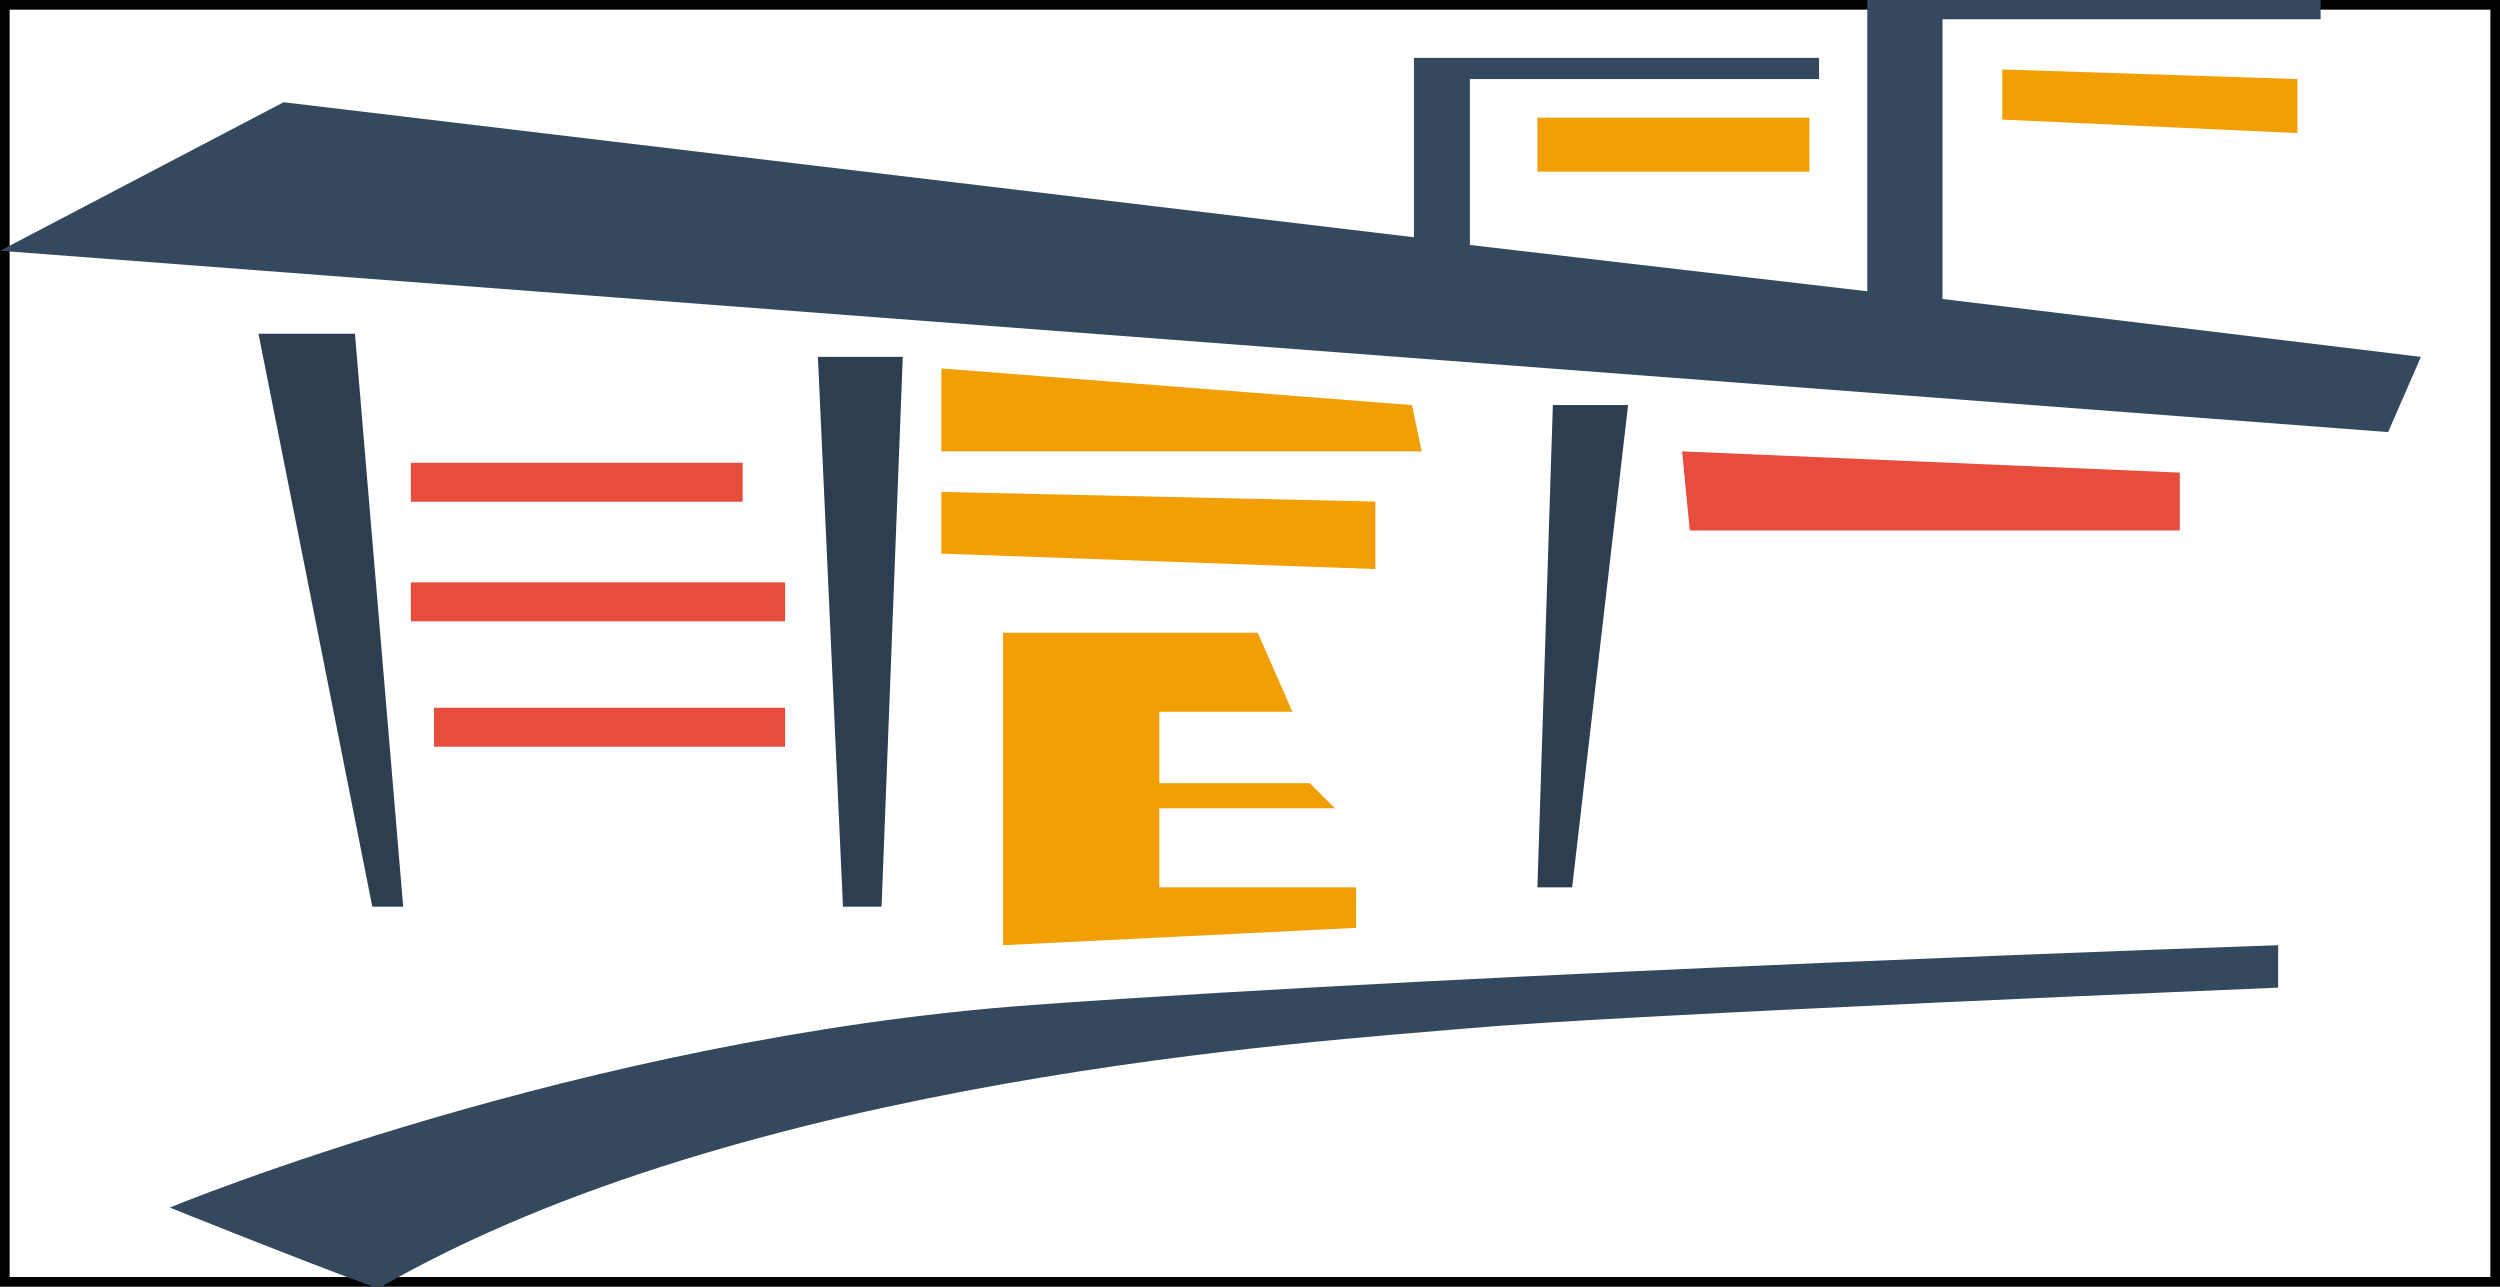 <?xml version="1.0" encoding="UTF-8"?> <svg xmlns="http://www.w3.org/2000/svg" viewBox="0 0 129.6 66.7"><rect x="0" y="0" width="129.6" height="66.7" fill="#333333" stroke="none"/><defs><style>.cls-1{fill:#fff;stroke:#000;}.cls-1,.cls-2{stroke-miterlimit:10;}.cls-2{fill:none;stroke:#e74c3c;stroke-width:2.02px;}.cls-3{fill:#34495e;}.cls-4{fill:#f29f05;}.cls-5{fill:#2c3e50;}.cls-6{fill:#e74c3c;}</style></defs><g id="Calque_1" data-name="Calque 1"><rect class="cls-1" width="129.6" height="66.7"></rect><g id="Calque_2" data-name="Calque 2"><g id="Calque_1-2" data-name="Calque 1-2"><g id="Groupe_161" data-name="Groupe 161"><g id="Groupe_149" data-name="Groupe 149"><line id="Ligne_38" data-name="Ligne 38" class="cls-2" x1="21.3" y1="25" x2="38.5" y2="25"></line><line id="Ligne_39" data-name="Ligne 39" class="cls-2" x1="21.3" y1="31.2" x2="40.7" y2="31.2"></line><line id="Ligne_40" data-name="Ligne 40" class="cls-2" x1="22.5" y1="37.7" x2="40.7" y2="37.7"></line><g id="Groupe_148" data-name="Groupe 148"><path id="Tracé_128" data-name="Tracé 128" class="cls-3" d="M100.7,15.5V1h19.6V0H96.8V15.1L76.2,12.7V4.1H94.3V3h-21v9.3l-58.6-7L0,13l123.8,9.4,1.7-3.9Z"></path><rect id="Rectangle_146" data-name="Rectangle 146" class="cls-4" x="79.7" y="6.1" width="14.1" height="2.8"></rect><path id="Tracé_129" data-name="Tracé 129" class="cls-4" d="M119.1,6.9V4.1l-15.3-.5V6.2Z"></path><path id="Tracé_130" data-name="Tracé 130" class="cls-3" d="M8.8,62.6s6.7,2.7,10.8,4.2c19-11,48.7-12.8,56.6-13.5s41.9-2.1,41.9-2.1V49s-41.2,1.4-64.6,3.1S8.8,62.6,8.8,62.6Z"></path><path id="Tracé_131" data-name="Tracé 131" class="cls-5" d="M18.4,17.3h-5L19.3,47h1.6Z"></path><path id="Tracé_132" data-name="Tracé 132" class="cls-5" d="M46.8,18.5H42.4L43.7,47h2Z"></path><path id="Tracé_133" data-name="Tracé 133" class="cls-5" d="M80.5,21l-.8,25h1.8l2.9-25Z"></path><path id="Tracé_134" data-name="Tracé 134" class="cls-6" d="M113,24.5,87.2,23.4l.4,4.1H113Z"></path><path id="Tracé_135" data-name="Tracé 135" class="cls-4" d="M73.2,21,48.8,19.1v4.3H73.7Z"></path><path id="Tracé_136" data-name="Tracé 136" class="cls-4" d="M48.8,28.7l22.5.8V26l-22.5-.5Z"></path></g><path id="Tracé_137" data-name="Tracé 137" class="cls-4" d="M52,32.7V49l18.3-.9V46H60.1V41.9h9.1l-1.3-1.3H60.1V36.9H67l-1.8-4.1H52Z"></path></g></g></g></g></g></svg> 